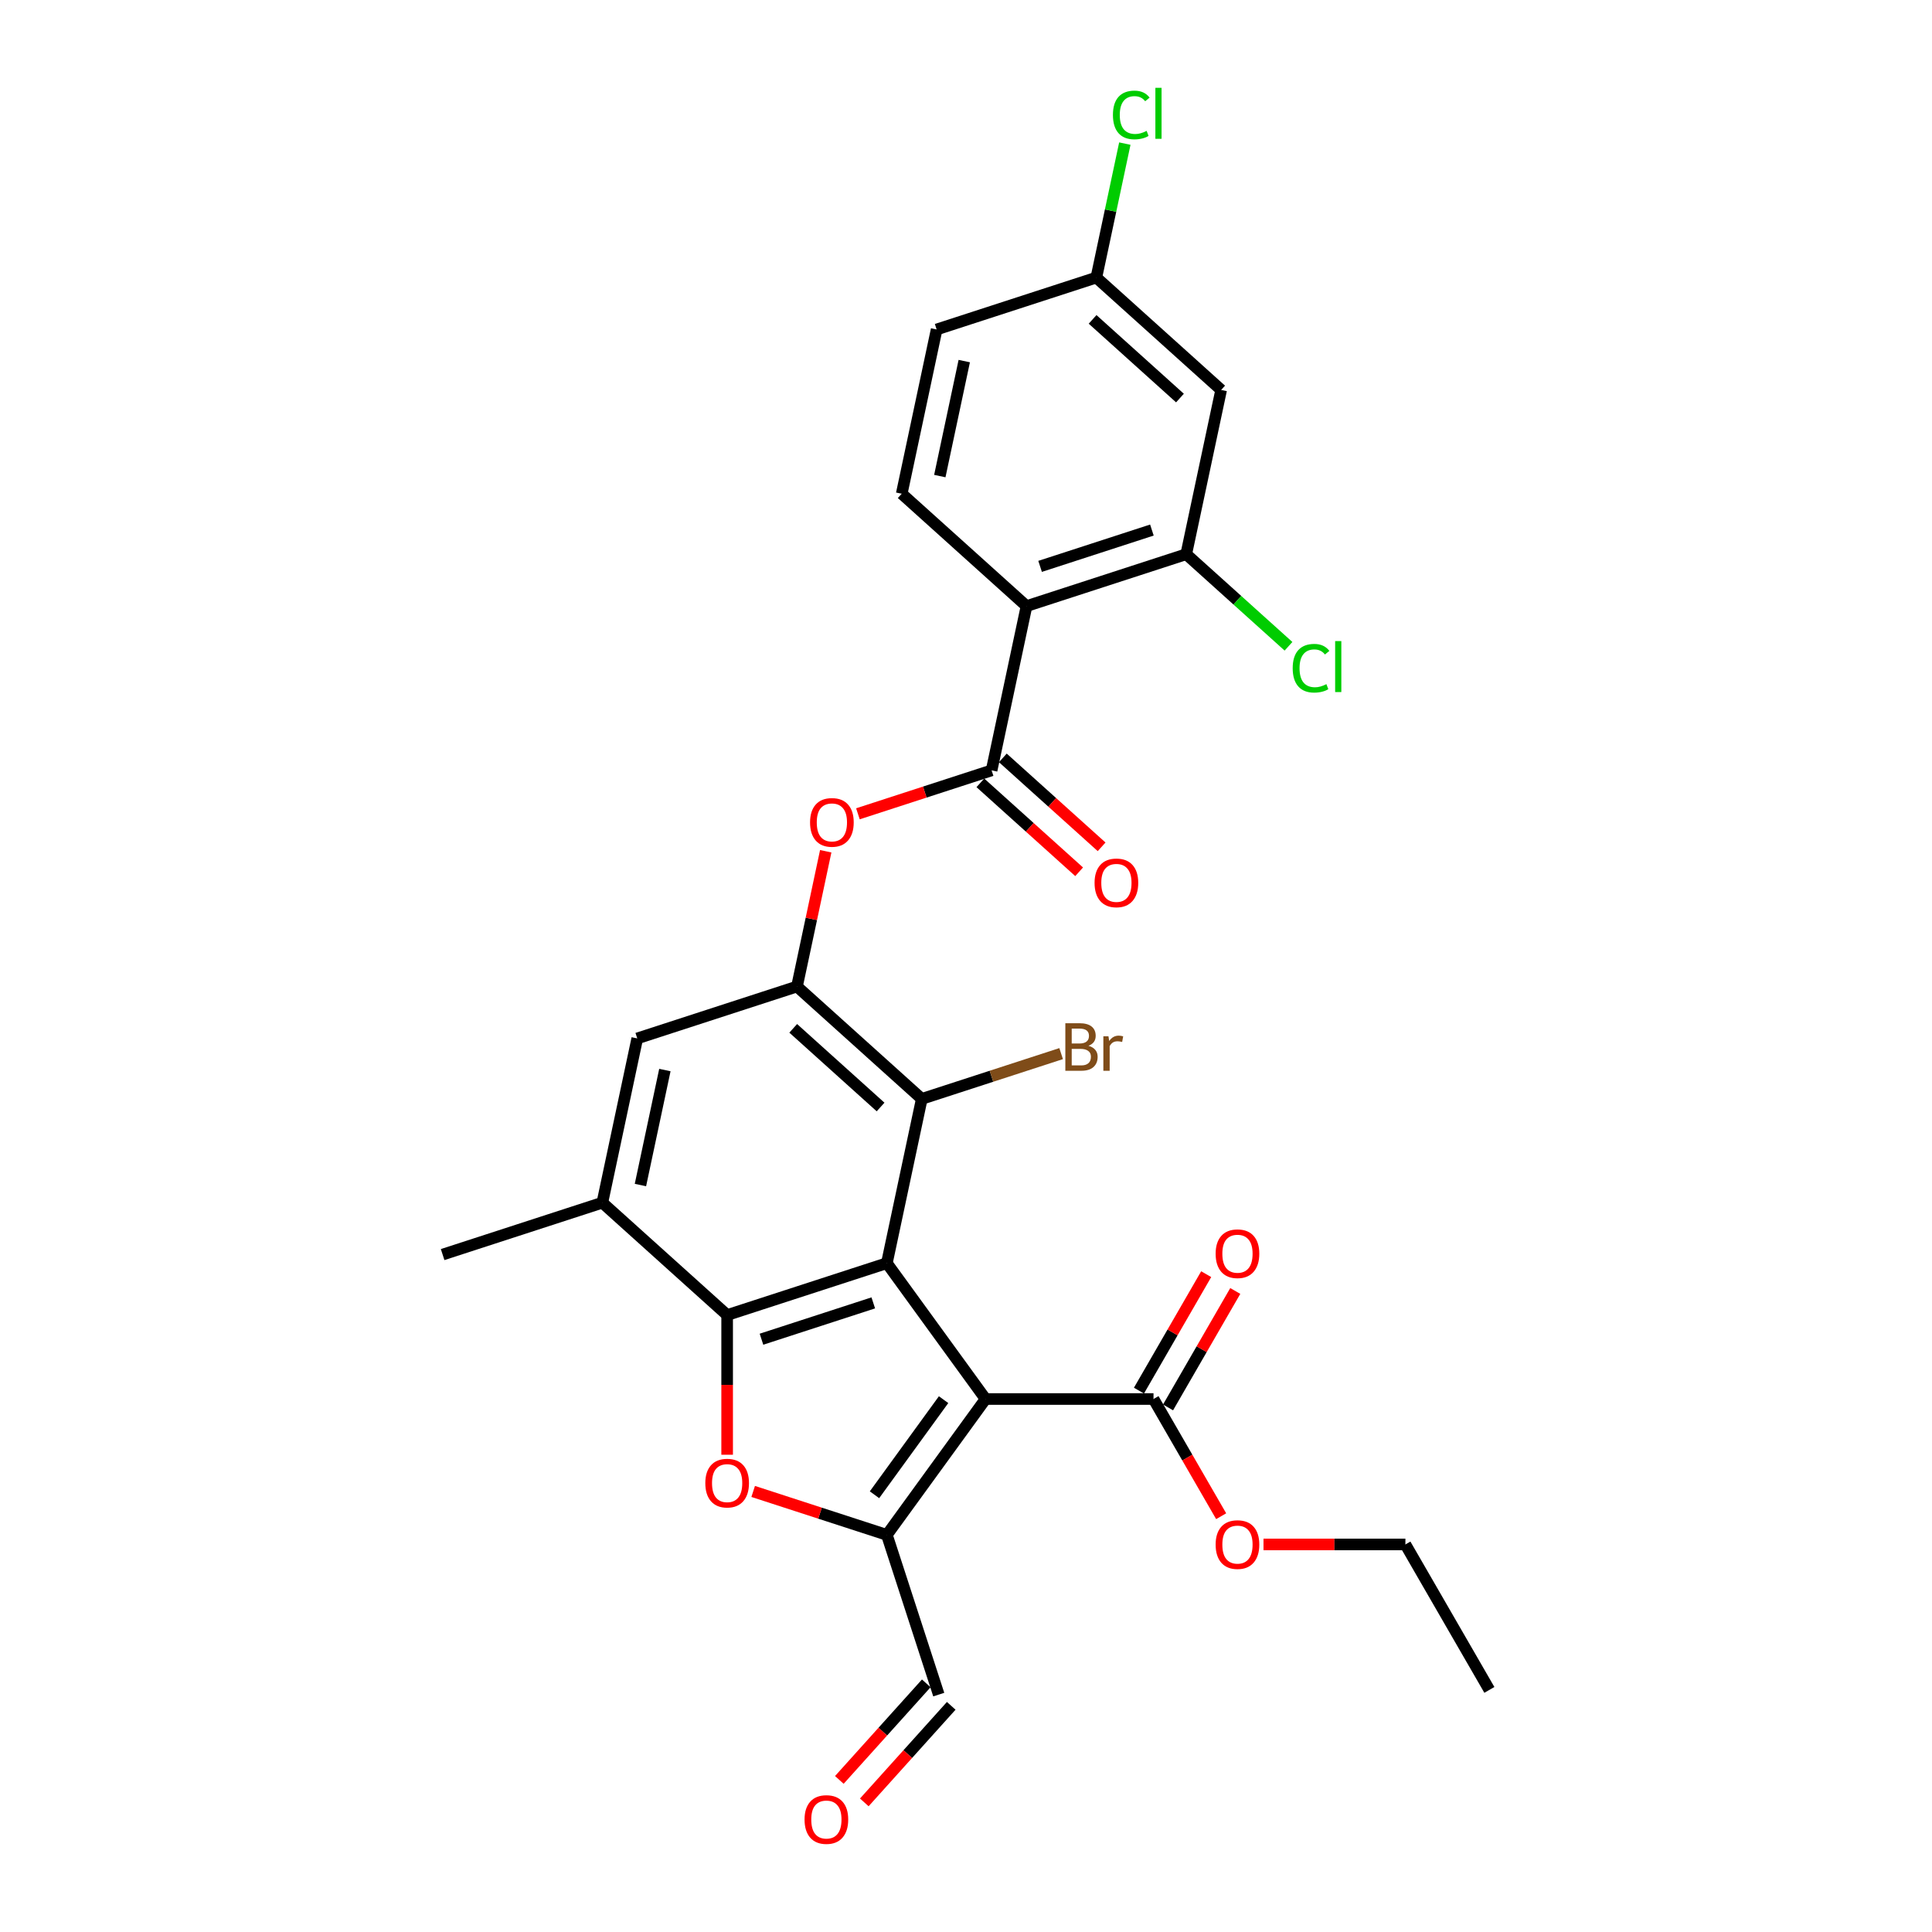 <?xml version='1.0' encoding='iso-8859-1'?>
<svg version='1.1' baseProfile='full'
              xmlns='http://www.w3.org/2000/svg'
                      xmlns:rdkit='http://www.rdkit.org/xml'
                      xmlns:xlink='http://www.w3.org/1999/xlink'
                  xml:space='preserve'
width='1000px' height='1000px' viewBox='0 0 1000 1000'>
<!-- END OF HEADER -->
<rect style='opacity:1.0;fill:#FFFFFF;stroke:none' width='1000' height='1000' x='0' y='0'> </rect>
<path class='bond-0' d='M 510.128,724.13 L 459.037,653.809' style='fill:none;fill-rule:evenodd;stroke:#000000;stroke-width:6px;stroke-linecap:butt;stroke-linejoin:miter;stroke-opacity:1' />
<path class='bond-2' d='M 510.128,724.13 L 459.037,794.452' style='fill:none;fill-rule:evenodd;stroke:#000000;stroke-width:6px;stroke-linecap:butt;stroke-linejoin:miter;stroke-opacity:1' />
<path class='bond-2' d='M 488.4,724.46 L 452.636,773.685' style='fill:none;fill-rule:evenodd;stroke:#000000;stroke-width:6px;stroke-linecap:butt;stroke-linejoin:miter;stroke-opacity:1' />
<path class='bond-8' d='M 510.128,724.13 L 597.051,724.13' style='fill:none;fill-rule:evenodd;stroke:#000000;stroke-width:6px;stroke-linecap:butt;stroke-linejoin:miter;stroke-opacity:1' />
<path class='bond-1' d='M 459.037,653.809 L 376.369,680.669' style='fill:none;fill-rule:evenodd;stroke:#000000;stroke-width:6px;stroke-linecap:butt;stroke-linejoin:miter;stroke-opacity:1' />
<path class='bond-1' d='M 452.009,674.371 L 394.141,693.174' style='fill:none;fill-rule:evenodd;stroke:#000000;stroke-width:6px;stroke-linecap:butt;stroke-linejoin:miter;stroke-opacity:1' />
<path class='bond-7' d='M 459.037,653.809 L 477.109,568.786' style='fill:none;fill-rule:evenodd;stroke:#000000;stroke-width:6px;stroke-linecap:butt;stroke-linejoin:miter;stroke-opacity:1' />
<path class='bond-11' d='M 376.369,680.669 L 311.773,622.507' style='fill:none;fill-rule:evenodd;stroke:#000000;stroke-width:6px;stroke-linecap:butt;stroke-linejoin:miter;stroke-opacity:1' />
<path class='bond-28' d='M 376.369,680.669 L 376.369,716.82' style='fill:none;fill-rule:evenodd;stroke:#000000;stroke-width:6px;stroke-linecap:butt;stroke-linejoin:miter;stroke-opacity:1' />
<path class='bond-28' d='M 376.369,716.82 L 376.369,752.971' style='fill:none;fill-rule:evenodd;stroke:#FF0000;stroke-width:6px;stroke-linecap:butt;stroke-linejoin:miter;stroke-opacity:1' />
<path class='bond-3' d='M 459.037,794.452 L 424.439,783.211' style='fill:none;fill-rule:evenodd;stroke:#000000;stroke-width:6px;stroke-linecap:butt;stroke-linejoin:miter;stroke-opacity:1' />
<path class='bond-3' d='M 424.439,783.211 L 389.842,771.969' style='fill:none;fill-rule:evenodd;stroke:#FF0000;stroke-width:6px;stroke-linecap:butt;stroke-linejoin:miter;stroke-opacity:1' />
<path class='bond-16' d='M 459.037,794.452 L 485.897,877.12' style='fill:none;fill-rule:evenodd;stroke:#000000;stroke-width:6px;stroke-linecap:butt;stroke-linejoin:miter;stroke-opacity:1' />
<path class='bond-4' d='M 531.325,313.718 L 513.253,398.74' style='fill:none;fill-rule:evenodd;stroke:#000000;stroke-width:6px;stroke-linecap:butt;stroke-linejoin:miter;stroke-opacity:1' />
<path class='bond-10' d='M 531.325,313.718 L 613.993,286.857' style='fill:none;fill-rule:evenodd;stroke:#000000;stroke-width:6px;stroke-linecap:butt;stroke-linejoin:miter;stroke-opacity:1' />
<path class='bond-10' d='M 538.353,293.155 L 596.221,274.353' style='fill:none;fill-rule:evenodd;stroke:#000000;stroke-width:6px;stroke-linecap:butt;stroke-linejoin:miter;stroke-opacity:1' />
<path class='bond-13' d='M 531.325,313.718 L 466.729,255.555' style='fill:none;fill-rule:evenodd;stroke:#000000;stroke-width:6px;stroke-linecap:butt;stroke-linejoin:miter;stroke-opacity:1' />
<path class='bond-5' d='M 513.253,398.74 L 478.656,409.982' style='fill:none;fill-rule:evenodd;stroke:#000000;stroke-width:6px;stroke-linecap:butt;stroke-linejoin:miter;stroke-opacity:1' />
<path class='bond-5' d='M 478.656,409.982 L 444.058,421.223' style='fill:none;fill-rule:evenodd;stroke:#FF0000;stroke-width:6px;stroke-linecap:butt;stroke-linejoin:miter;stroke-opacity:1' />
<path class='bond-15' d='M 507.437,405.2 L 532.998,428.216' style='fill:none;fill-rule:evenodd;stroke:#000000;stroke-width:6px;stroke-linecap:butt;stroke-linejoin:miter;stroke-opacity:1' />
<path class='bond-15' d='M 532.998,428.216 L 558.56,451.231' style='fill:none;fill-rule:evenodd;stroke:#FF0000;stroke-width:6px;stroke-linecap:butt;stroke-linejoin:miter;stroke-opacity:1' />
<path class='bond-15' d='M 519.069,392.281 L 544.631,415.297' style='fill:none;fill-rule:evenodd;stroke:#000000;stroke-width:6px;stroke-linecap:butt;stroke-linejoin:miter;stroke-opacity:1' />
<path class='bond-15' d='M 544.631,415.297 L 570.192,438.312' style='fill:none;fill-rule:evenodd;stroke:#FF0000;stroke-width:6px;stroke-linecap:butt;stroke-linejoin:miter;stroke-opacity:1' />
<path class='bond-6' d='M 412.513,510.624 L 477.109,568.786' style='fill:none;fill-rule:evenodd;stroke:#000000;stroke-width:6px;stroke-linecap:butt;stroke-linejoin:miter;stroke-opacity:1' />
<path class='bond-6' d='M 410.57,532.267 L 455.787,572.981' style='fill:none;fill-rule:evenodd;stroke:#000000;stroke-width:6px;stroke-linecap:butt;stroke-linejoin:miter;stroke-opacity:1' />
<path class='bond-9' d='M 412.513,510.624 L 419.955,475.614' style='fill:none;fill-rule:evenodd;stroke:#000000;stroke-width:6px;stroke-linecap:butt;stroke-linejoin:miter;stroke-opacity:1' />
<path class='bond-9' d='M 419.955,475.614 L 427.396,440.604' style='fill:none;fill-rule:evenodd;stroke:#FF0000;stroke-width:6px;stroke-linecap:butt;stroke-linejoin:miter;stroke-opacity:1' />
<path class='bond-12' d='M 412.513,510.624 L 329.845,537.484' style='fill:none;fill-rule:evenodd;stroke:#000000;stroke-width:6px;stroke-linecap:butt;stroke-linejoin:miter;stroke-opacity:1' />
<path class='bond-20' d='M 477.109,568.786 L 513.175,557.067' style='fill:none;fill-rule:evenodd;stroke:#000000;stroke-width:6px;stroke-linecap:butt;stroke-linejoin:miter;stroke-opacity:1' />
<path class='bond-20' d='M 513.175,557.067 L 549.242,545.349' style='fill:none;fill-rule:evenodd;stroke:#7F4C19;stroke-width:6px;stroke-linecap:butt;stroke-linejoin:miter;stroke-opacity:1' />
<path class='bond-17' d='M 604.578,728.476 L 621.978,698.339' style='fill:none;fill-rule:evenodd;stroke:#000000;stroke-width:6px;stroke-linecap:butt;stroke-linejoin:miter;stroke-opacity:1' />
<path class='bond-17' d='M 621.978,698.339 L 639.378,668.202' style='fill:none;fill-rule:evenodd;stroke:#FF0000;stroke-width:6px;stroke-linecap:butt;stroke-linejoin:miter;stroke-opacity:1' />
<path class='bond-17' d='M 589.523,719.784 L 606.923,689.647' style='fill:none;fill-rule:evenodd;stroke:#000000;stroke-width:6px;stroke-linecap:butt;stroke-linejoin:miter;stroke-opacity:1' />
<path class='bond-17' d='M 606.923,689.647 L 624.322,659.51' style='fill:none;fill-rule:evenodd;stroke:#FF0000;stroke-width:6px;stroke-linecap:butt;stroke-linejoin:miter;stroke-opacity:1' />
<path class='bond-23' d='M 597.051,724.13 L 614.561,754.459' style='fill:none;fill-rule:evenodd;stroke:#000000;stroke-width:6px;stroke-linecap:butt;stroke-linejoin:miter;stroke-opacity:1' />
<path class='bond-23' d='M 614.561,754.459 L 632.071,784.787' style='fill:none;fill-rule:evenodd;stroke:#FF0000;stroke-width:6px;stroke-linecap:butt;stroke-linejoin:miter;stroke-opacity:1' />
<path class='bond-14' d='M 613.993,286.857 L 632.065,201.834' style='fill:none;fill-rule:evenodd;stroke:#000000;stroke-width:6px;stroke-linecap:butt;stroke-linejoin:miter;stroke-opacity:1' />
<path class='bond-21' d='M 613.993,286.857 L 640.459,310.687' style='fill:none;fill-rule:evenodd;stroke:#000000;stroke-width:6px;stroke-linecap:butt;stroke-linejoin:miter;stroke-opacity:1' />
<path class='bond-21' d='M 640.459,310.687 L 666.924,334.516' style='fill:none;fill-rule:evenodd;stroke:#00CC00;stroke-width:6px;stroke-linecap:butt;stroke-linejoin:miter;stroke-opacity:1' />
<path class='bond-25' d='M 311.773,622.507 L 229.105,649.367' style='fill:none;fill-rule:evenodd;stroke:#000000;stroke-width:6px;stroke-linecap:butt;stroke-linejoin:miter;stroke-opacity:1' />
<path class='bond-29' d='M 311.773,622.507 L 329.845,537.484' style='fill:none;fill-rule:evenodd;stroke:#000000;stroke-width:6px;stroke-linecap:butt;stroke-linejoin:miter;stroke-opacity:1' />
<path class='bond-29' d='M 331.488,613.368 L 344.139,553.852' style='fill:none;fill-rule:evenodd;stroke:#000000;stroke-width:6px;stroke-linecap:butt;stroke-linejoin:miter;stroke-opacity:1' />
<path class='bond-22' d='M 466.729,255.555 L 484.802,170.533' style='fill:none;fill-rule:evenodd;stroke:#000000;stroke-width:6px;stroke-linecap:butt;stroke-linejoin:miter;stroke-opacity:1' />
<path class='bond-22' d='M 486.445,246.416 L 499.095,186.9' style='fill:none;fill-rule:evenodd;stroke:#000000;stroke-width:6px;stroke-linecap:butt;stroke-linejoin:miter;stroke-opacity:1' />
<path class='bond-30' d='M 632.065,201.834 L 567.47,143.672' style='fill:none;fill-rule:evenodd;stroke:#000000;stroke-width:6px;stroke-linecap:butt;stroke-linejoin:miter;stroke-opacity:1' />
<path class='bond-30' d='M 610.744,206.029 L 565.527,165.316' style='fill:none;fill-rule:evenodd;stroke:#000000;stroke-width:6px;stroke-linecap:butt;stroke-linejoin:miter;stroke-opacity:1' />
<path class='bond-18' d='M 479.438,871.304 L 456.939,896.291' style='fill:none;fill-rule:evenodd;stroke:#000000;stroke-width:6px;stroke-linecap:butt;stroke-linejoin:miter;stroke-opacity:1' />
<path class='bond-18' d='M 456.939,896.291 L 434.439,921.279' style='fill:none;fill-rule:evenodd;stroke:#FF0000;stroke-width:6px;stroke-linecap:butt;stroke-linejoin:miter;stroke-opacity:1' />
<path class='bond-18' d='M 492.357,882.936 L 469.858,907.924' style='fill:none;fill-rule:evenodd;stroke:#000000;stroke-width:6px;stroke-linecap:butt;stroke-linejoin:miter;stroke-opacity:1' />
<path class='bond-18' d='M 469.858,907.924 L 447.359,932.912' style='fill:none;fill-rule:evenodd;stroke:#FF0000;stroke-width:6px;stroke-linecap:butt;stroke-linejoin:miter;stroke-opacity:1' />
<path class='bond-19' d='M 567.47,143.672 L 484.802,170.533' style='fill:none;fill-rule:evenodd;stroke:#000000;stroke-width:6px;stroke-linecap:butt;stroke-linejoin:miter;stroke-opacity:1' />
<path class='bond-24' d='M 567.47,143.672 L 574.839,109.001' style='fill:none;fill-rule:evenodd;stroke:#000000;stroke-width:6px;stroke-linecap:butt;stroke-linejoin:miter;stroke-opacity:1' />
<path class='bond-24' d='M 574.839,109.001 L 582.209,74.33' style='fill:none;fill-rule:evenodd;stroke:#00CC00;stroke-width:6px;stroke-linecap:butt;stroke-linejoin:miter;stroke-opacity:1' />
<path class='bond-26' d='M 653.985,799.407 L 690.709,799.407' style='fill:none;fill-rule:evenodd;stroke:#FF0000;stroke-width:6px;stroke-linecap:butt;stroke-linejoin:miter;stroke-opacity:1' />
<path class='bond-26' d='M 690.709,799.407 L 727.434,799.407' style='fill:none;fill-rule:evenodd;stroke:#000000;stroke-width:6px;stroke-linecap:butt;stroke-linejoin:miter;stroke-opacity:1' />
<path class='bond-27' d='M 727.434,799.407 L 770.895,874.684' style='fill:none;fill-rule:evenodd;stroke:#000000;stroke-width:6px;stroke-linecap:butt;stroke-linejoin:miter;stroke-opacity:1' />
<path  class='atom-4' d='M 365.069 767.661
Q 365.069 761.75, 367.989 758.447
Q 370.91 755.144, 376.369 755.144
Q 381.827 755.144, 384.748 758.447
Q 387.669 761.75, 387.669 767.661
Q 387.669 773.641, 384.713 777.049
Q 381.758 780.421, 376.369 780.421
Q 370.945 780.421, 367.989 777.049
Q 365.069 773.676, 365.069 767.661
M 376.369 777.64
Q 380.124 777.64, 382.14 775.136
Q 384.192 772.598, 384.192 767.661
Q 384.192 762.828, 382.14 760.394
Q 380.124 757.926, 376.369 757.926
Q 372.614 757.926, 370.562 760.36
Q 368.546 762.793, 368.546 767.661
Q 368.546 772.633, 370.562 775.136
Q 372.614 777.64, 376.369 777.64
' fill='#FF0000'/>
<path  class='atom-10' d='M 419.285 425.67
Q 419.285 419.76, 422.206 416.457
Q 425.126 413.154, 430.585 413.154
Q 436.044 413.154, 438.964 416.457
Q 441.885 419.76, 441.885 425.67
Q 441.885 431.651, 438.93 435.058
Q 435.974 438.431, 430.585 438.431
Q 425.161 438.431, 422.206 435.058
Q 419.285 431.685, 419.285 425.67
M 430.585 435.649
Q 434.34 435.649, 436.357 433.146
Q 438.408 430.608, 438.408 425.67
Q 438.408 420.838, 436.357 418.404
Q 434.34 415.935, 430.585 415.935
Q 426.83 415.935, 424.779 418.369
Q 422.762 420.803, 422.762 425.67
Q 422.762 430.642, 424.779 433.146
Q 426.83 435.649, 430.585 435.649
' fill='#FF0000'/>
<path  class='atom-16' d='M 566.549 456.972
Q 566.549 451.062, 569.47 447.759
Q 572.39 444.456, 577.849 444.456
Q 583.308 444.456, 586.228 447.759
Q 589.149 451.062, 589.149 456.972
Q 589.149 462.953, 586.194 466.36
Q 583.238 469.733, 577.849 469.733
Q 572.425 469.733, 569.47 466.36
Q 566.549 462.987, 566.549 456.972
M 577.849 466.951
Q 581.604 466.951, 583.621 464.448
Q 585.672 461.91, 585.672 456.972
Q 585.672 452.139, 583.621 449.706
Q 581.604 447.237, 577.849 447.237
Q 574.094 447.237, 572.043 449.671
Q 570.026 452.105, 570.026 456.972
Q 570.026 461.944, 572.043 464.448
Q 574.094 466.951, 577.849 466.951
' fill='#FF0000'/>
<path  class='atom-18' d='M 629.212 648.923
Q 629.212 643.012, 632.132 639.709
Q 635.053 636.406, 640.512 636.406
Q 645.97 636.406, 648.891 639.709
Q 651.812 643.012, 651.812 648.923
Q 651.812 654.903, 648.856 658.311
Q 645.901 661.683, 640.512 661.683
Q 635.088 661.683, 632.132 658.311
Q 629.212 654.938, 629.212 648.923
M 640.512 658.902
Q 644.267 658.902, 646.283 656.398
Q 648.335 653.86, 648.335 648.923
Q 648.335 644.09, 646.283 641.656
Q 644.267 639.188, 640.512 639.188
Q 636.757 639.188, 634.705 641.622
Q 632.689 644.055, 632.689 648.923
Q 632.689 653.895, 634.705 656.398
Q 636.757 658.902, 640.512 658.902
' fill='#FF0000'/>
<path  class='atom-19' d='M 416.435 941.785
Q 416.435 935.875, 419.356 932.572
Q 422.276 929.268, 427.735 929.268
Q 433.194 929.268, 436.114 932.572
Q 439.035 935.875, 439.035 941.785
Q 439.035 947.766, 436.079 951.173
Q 433.124 954.545, 427.735 954.545
Q 422.311 954.545, 419.356 951.173
Q 416.435 947.8, 416.435 941.785
M 427.735 951.764
Q 431.49 951.764, 433.506 949.261
Q 435.558 946.722, 435.558 941.785
Q 435.558 936.952, 433.506 934.519
Q 431.49 932.05, 427.735 932.05
Q 423.98 932.05, 421.928 934.484
Q 419.912 936.918, 419.912 941.785
Q 419.912 946.757, 421.928 949.261
Q 423.98 951.764, 427.735 951.764
' fill='#FF0000'/>
<path  class='atom-21' d='M 563.375 541.3
Q 565.74 541.96, 566.922 543.421
Q 568.139 544.846, 568.139 546.967
Q 568.139 550.374, 565.948 552.321
Q 563.793 554.234, 559.69 554.234
L 551.415 554.234
L 551.415 529.617
L 558.682 529.617
Q 562.889 529.617, 565.01 531.321
Q 567.13 533.025, 567.13 536.154
Q 567.13 539.874, 563.375 541.3
M 554.718 532.399
L 554.718 540.118
L 558.682 540.118
Q 561.115 540.118, 562.367 539.144
Q 563.654 538.136, 563.654 536.154
Q 563.654 532.399, 558.682 532.399
L 554.718 532.399
M 559.69 551.452
Q 562.089 551.452, 563.375 550.305
Q 564.662 549.158, 564.662 546.967
Q 564.662 544.95, 563.236 543.942
Q 561.846 542.899, 559.168 542.899
L 554.718 542.899
L 554.718 551.452
L 559.69 551.452
' fill='#7F4C19'/>
<path  class='atom-21' d='M 573.737 536.363
L 574.119 538.831
Q 575.997 536.05, 579.056 536.05
Q 580.03 536.05, 581.351 536.397
L 580.829 539.318
Q 579.334 538.97, 578.5 538.97
Q 577.04 538.97, 576.066 539.561
Q 575.127 540.118, 574.362 541.474
L 574.362 554.234
L 571.094 554.234
L 571.094 536.363
L 573.737 536.363
' fill='#7F4C19'/>
<path  class='atom-22' d='M 669.097 345.871
Q 669.097 339.752, 671.948 336.553
Q 674.834 333.32, 680.293 333.32
Q 685.369 333.32, 688.081 336.901
L 685.786 338.779
Q 683.804 336.171, 680.293 336.171
Q 676.572 336.171, 674.591 338.674
Q 672.644 341.143, 672.644 345.871
Q 672.644 350.739, 674.66 353.242
Q 676.712 355.746, 680.675 355.746
Q 683.387 355.746, 686.551 354.112
L 687.525 356.719
Q 686.238 357.554, 684.291 358.041
Q 682.344 358.527, 680.188 358.527
Q 674.834 358.527, 671.948 355.259
Q 669.097 351.991, 669.097 345.871
' fill='#00CC00'/>
<path  class='atom-22' d='M 691.071 331.825
L 694.27 331.825
L 694.27 358.214
L 691.071 358.214
L 691.071 331.825
' fill='#00CC00'/>
<path  class='atom-24' d='M 629.212 799.477
Q 629.212 793.566, 632.132 790.263
Q 635.053 786.96, 640.512 786.96
Q 645.97 786.96, 648.891 790.263
Q 651.812 793.566, 651.812 799.477
Q 651.812 805.457, 648.856 808.864
Q 645.901 812.237, 640.512 812.237
Q 635.088 812.237, 632.132 808.864
Q 629.212 805.492, 629.212 799.477
M 640.512 809.455
Q 644.267 809.455, 646.283 806.952
Q 648.335 804.414, 648.335 799.477
Q 648.335 794.644, 646.283 792.21
Q 644.267 789.741, 640.512 789.741
Q 636.757 789.741, 634.705 792.175
Q 632.689 794.609, 632.689 799.477
Q 632.689 804.449, 634.705 806.952
Q 636.757 809.455, 640.512 809.455
' fill='#FF0000'/>
<path  class='atom-25' d='M 576.05 59.501
Q 576.05 53.382, 578.901 50.183
Q 581.787 46.95, 587.245 46.95
Q 592.322 46.95, 595.034 50.531
L 592.739 52.408
Q 590.757 49.801, 587.245 49.801
Q 583.525 49.801, 581.543 52.304
Q 579.596 54.773, 579.596 59.501
Q 579.596 64.369, 581.613 66.872
Q 583.664 69.376, 587.628 69.376
Q 590.34 69.376, 593.504 67.741
L 594.477 70.349
Q 593.191 71.183, 591.244 71.67
Q 589.297 72.157, 587.141 72.157
Q 581.787 72.157, 578.901 68.889
Q 576.05 65.621, 576.05 59.501
' fill='#00CC00'/>
<path  class='atom-25' d='M 598.024 45.455
L 601.223 45.455
L 601.223 71.844
L 598.024 71.844
L 598.024 45.455
' fill='#00CC00'/>
</svg>
